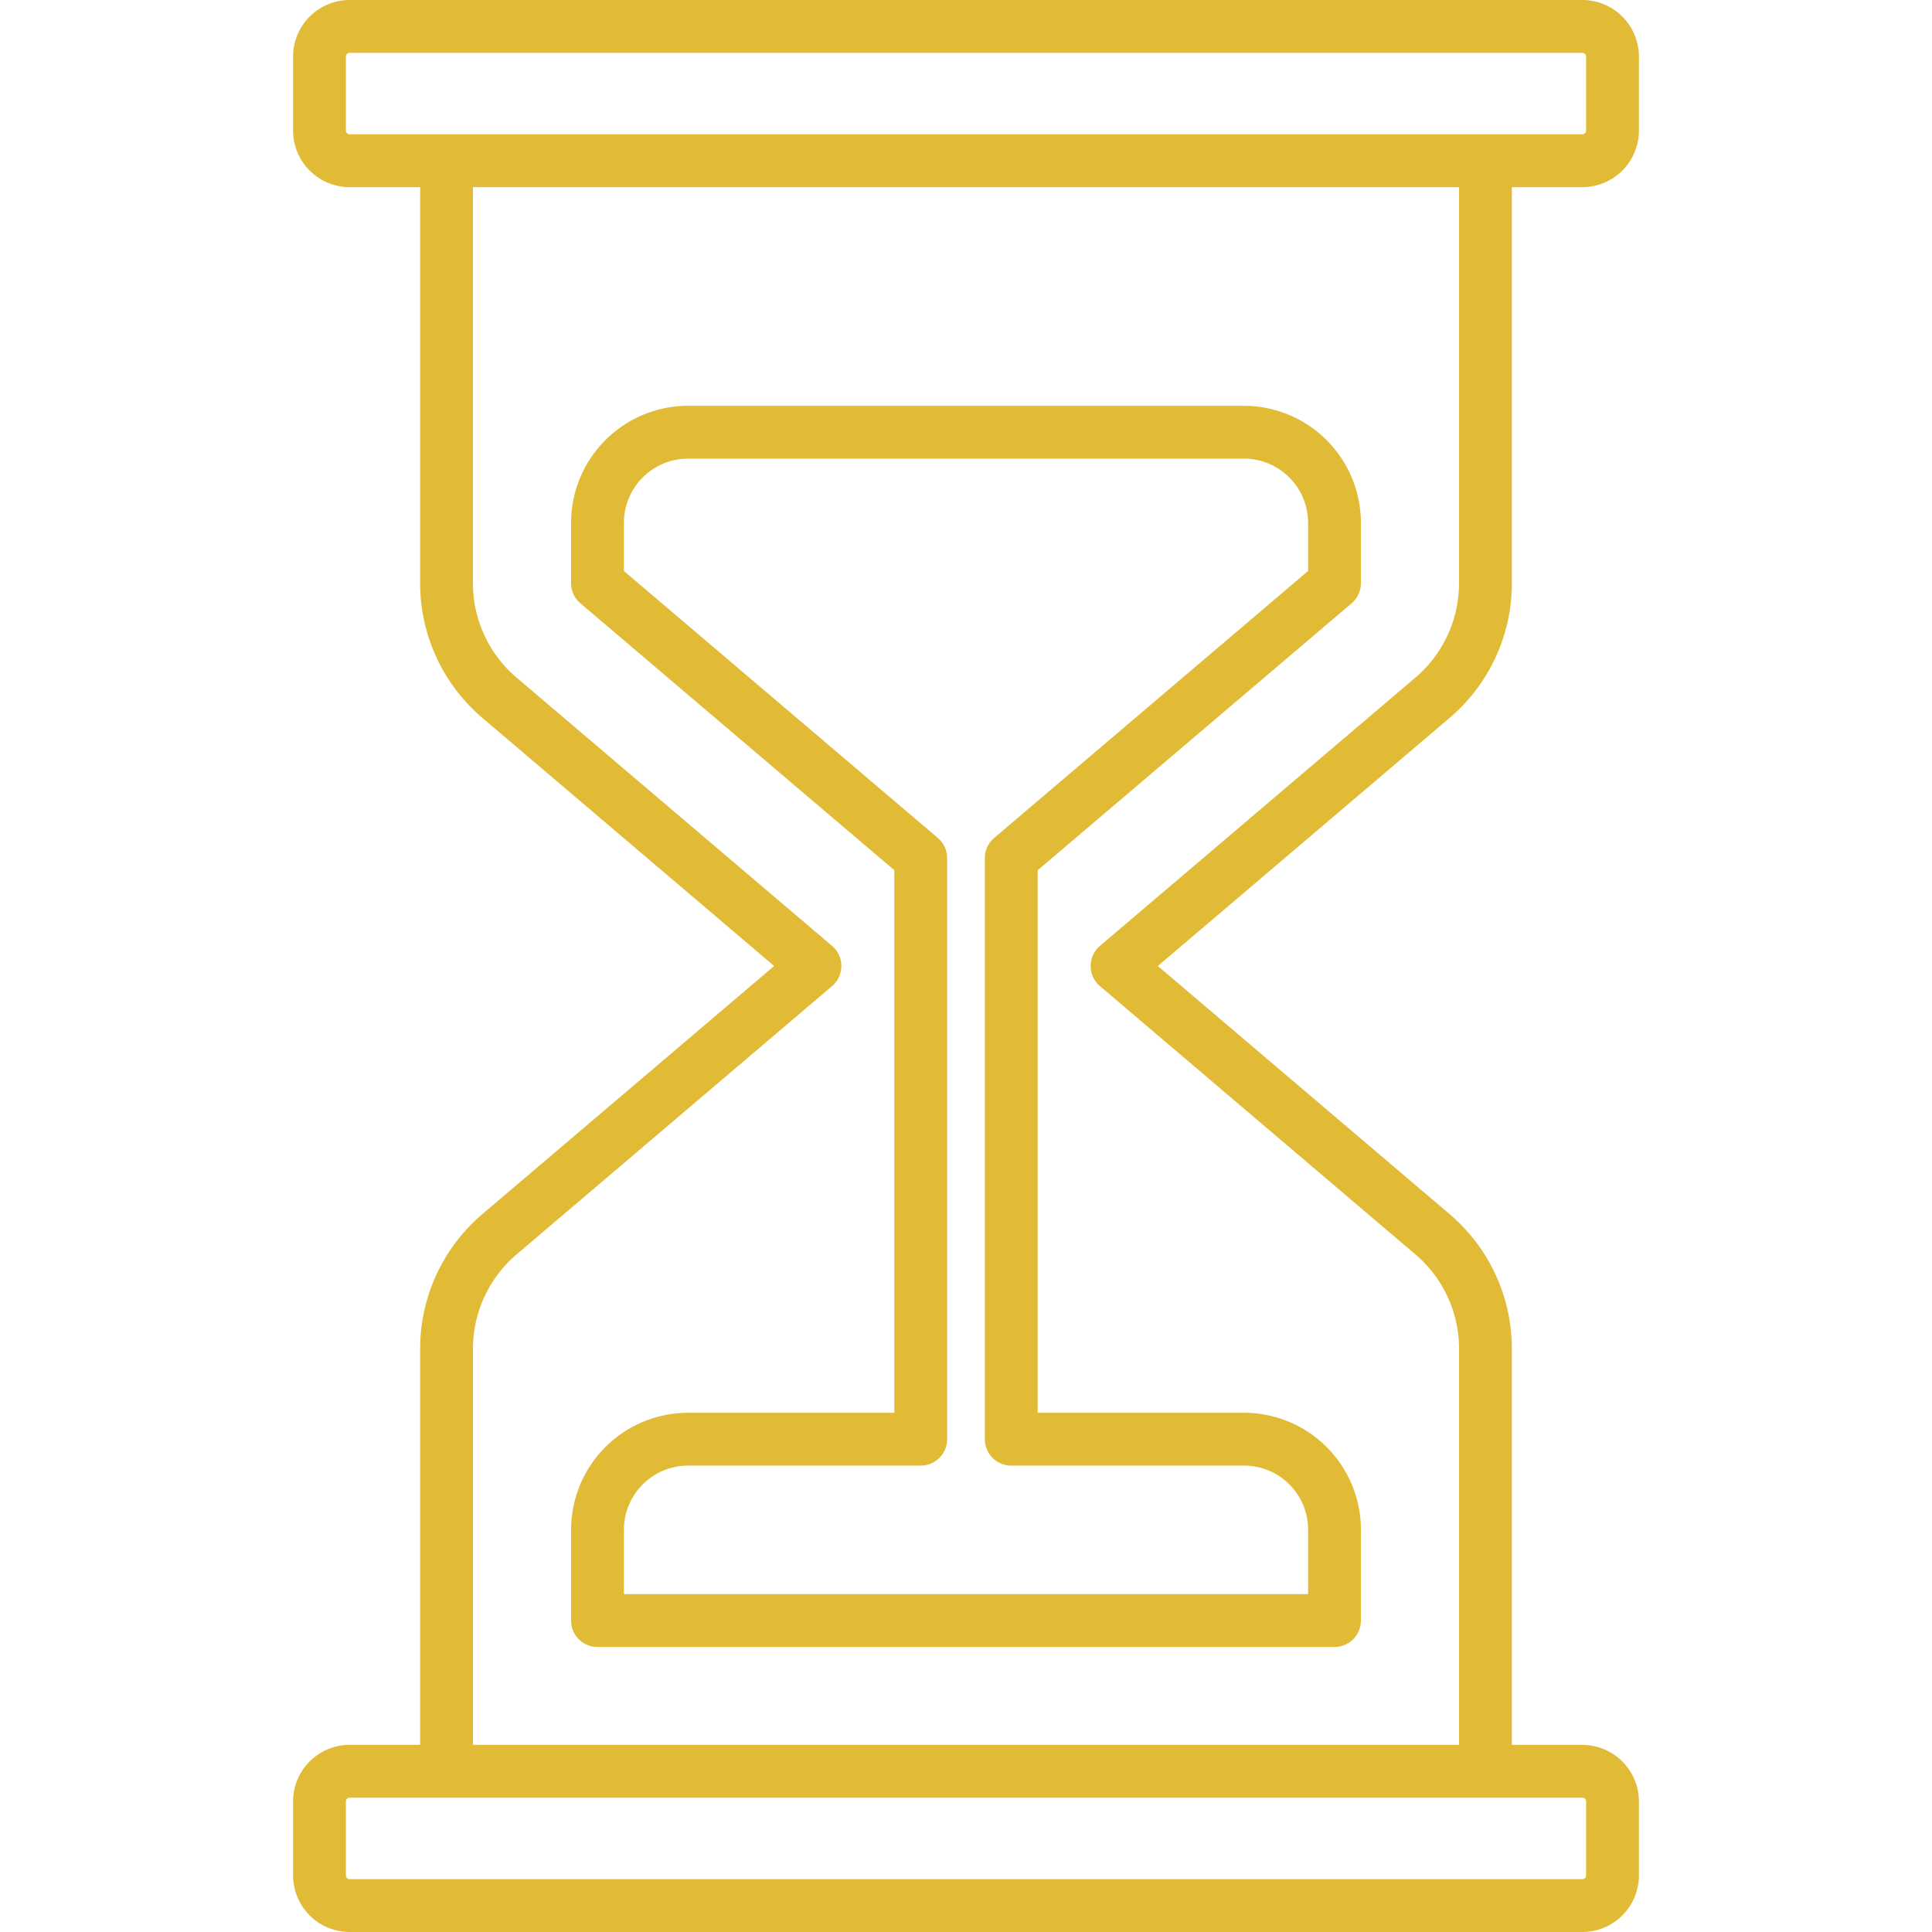 <?xml version="1.0" encoding="UTF-8"?> <svg xmlns="http://www.w3.org/2000/svg" id="Layer_2" data-name="Layer 2" viewBox="0 0 128 128" width="512px" height="512px"> <path d="M100.164,38.639V12.4h4.671a3.752,3.752,0,0,0,3.748-3.748v-4.9A3.753,3.753,0,0,0,104.835,0H23.165a3.753,3.753,0,0,0-3.748,3.748v4.9A3.752,3.752,0,0,0,23.165,12.4h4.671v26.24a11.7,11.7,0,0,0,4.13,8.929L51.288,64,31.966,80.432a11.7,11.7,0,0,0-4.13,8.929V115.6H23.165a3.752,3.752,0,0,0-3.748,3.748v4.9A3.753,3.753,0,0,0,23.165,128h81.67a3.753,3.753,0,0,0,3.748-3.748v-4.9a3.752,3.752,0,0,0-3.748-3.748h-4.671V89.361a11.7,11.7,0,0,0-4.131-8.929L76.709,64,96.033,47.568A11.7,11.7,0,0,0,100.164,38.639ZM22.917,8.651v-4.9a.248.248,0,0,1,.248-.248h81.67a.248.248,0,0,1,.248.248v4.9a.248.248,0,0,1-.248.248H23.165A.248.248,0,0,1,22.917,8.651Zm82.166,110.7v4.9a.248.248,0,0,1-.248.248H23.165a.248.248,0,0,1-.248-.248v-4.9a.248.248,0,0,1,.248-.248h81.67A.248.248,0,0,1,105.083,119.349ZM93.766,44.9,72.874,62.667a1.75,1.75,0,0,0,0,2.666L93.766,83.1a8.212,8.212,0,0,1,2.9,6.263V115.6H31.336V89.361a8.211,8.211,0,0,1,2.9-6.263l20.89-17.765a1.75,1.75,0,0,0,0-2.666L34.233,44.9a8.211,8.211,0,0,1-2.9-6.263V12.4H96.664v26.24A8.212,8.212,0,0,1,93.766,44.9Z" fill="#E2BB36"></path> <path d="M82.414,26.886H45.585a7.759,7.759,0,0,0-7.75,7.75v4a1.752,1.752,0,0,0,.616,1.333l20.8,17.684V93.6H45.586a7.759,7.759,0,0,0-7.75,7.75v6.017a1.749,1.749,0,0,0,1.75,1.75H88.414a1.749,1.749,0,0,0,1.75-1.75v-6.028A7.748,7.748,0,0,0,82.426,93.6H68.747V57.658l20.8-17.687a1.752,1.752,0,0,0,.616-1.333v-4A7.759,7.759,0,0,0,82.414,26.886Zm4.25,10.943-20.8,17.688a1.751,1.751,0,0,0-.616,1.333v38.5A1.749,1.749,0,0,0,67,97.1H82.426a4.243,4.243,0,0,1,4.238,4.239v4.278H41.336v-4.267a4.255,4.255,0,0,1,4.25-4.25H61a1.749,1.749,0,0,0,1.75-1.75V56.848a1.751,1.751,0,0,0-.616-1.333L41.335,37.83V34.637a4.256,4.256,0,0,1,4.25-4.251H82.414a4.254,4.254,0,0,1,4.25,4.25Z" fill="#E2BB36"></path> </svg> 